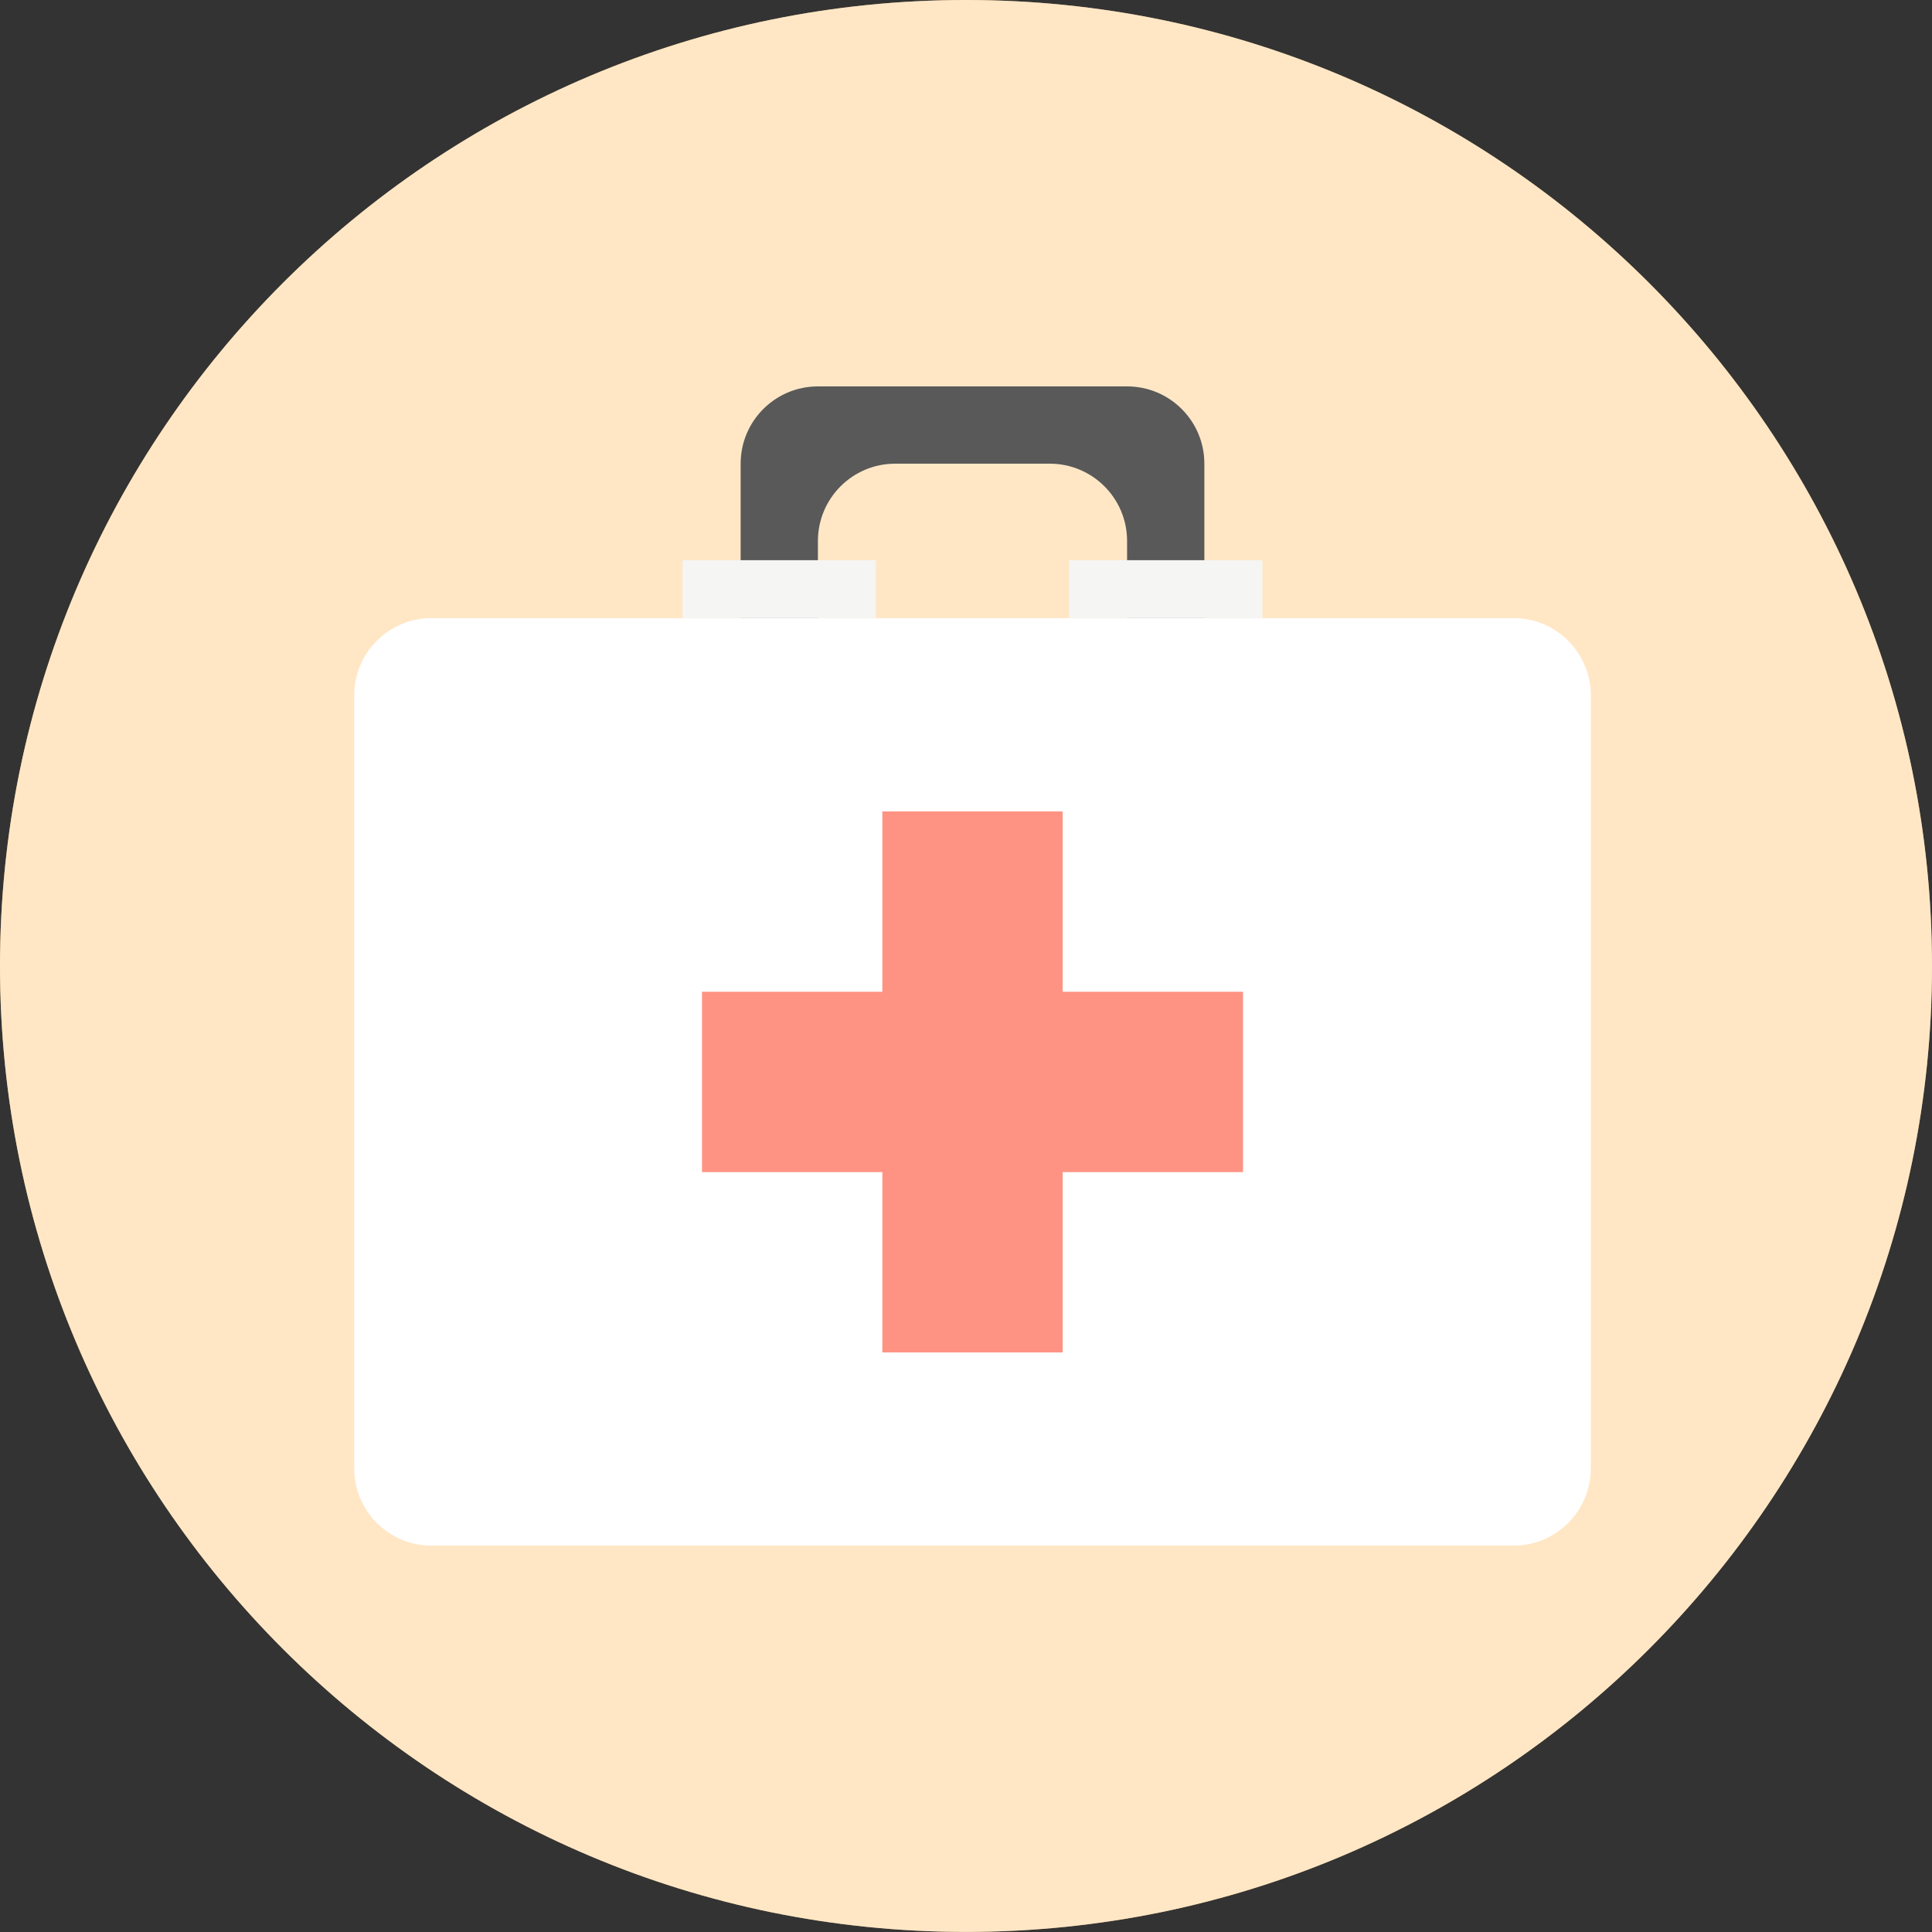 <svg width="48" height="48" viewBox="0 0 48 48" fill="none" xmlns="http://www.w3.org/2000/svg">
<rect x="0" y="0" width="48" height="48" fill="#333333" stroke="none"/>
<g clip-path="url(#clip0_28499_23325)">
<path d="M24 47.998C37.255 47.998 48 37.253 48 23.999C48 10.745 37.255 0 24 0C10.745 0 0 10.745 0 23.999C0 37.253 10.745 47.998 24 47.998Z" fill="#FFC470"/>
<path d="M24 47.998C37.255 47.998 48 37.253 48 23.999C48 10.745 37.255 0 24 0C10.745 0 0 10.745 0 23.999C0 37.253 10.745 47.998 24 47.998Z" fill="white" fill-opacity="0.6"/>
<path d="M39.523 36.479C39.523 37.54 38.664 38.4 37.603 38.4H10.72C9.66 38.4 8.8 37.54 8.8 36.479V17.278C8.8 16.217 9.66 15.357 10.72 15.357H37.603C38.664 15.357 39.523 16.217 39.523 17.278V36.479Z" fill="white"/>
<path d="M29.922 11.52C29.922 10.459 29.063 9.6 28.002 9.6H20.321C19.261 9.6 18.401 10.459 18.401 11.52V15.36H20.321V13.44C20.321 12.38 21.181 11.52 22.241 11.52H26.082C27.142 11.52 28.002 12.38 28.002 13.44V15.36H29.922V11.52Z" fill="#595959"/>
<path d="M30.882 24.64H26.402V20.16H21.921V24.64H17.441V29.121H21.921V33.601H26.402V29.121H30.882V24.64Z" fill="#FF9383"/>
<path d="M21.761 13.918H16.96V15.358H21.761V13.918Z" fill="#F5F5F4"/>
<path d="M31.362 13.918H26.562V15.358H31.362V13.918Z" fill="#F5F5F4"/>
</g>
<defs>
<clipPath id="clip0_28499_23325">
<rect width="48" height="48" fill="white"/>
</clipPath>
</defs>
</svg>
